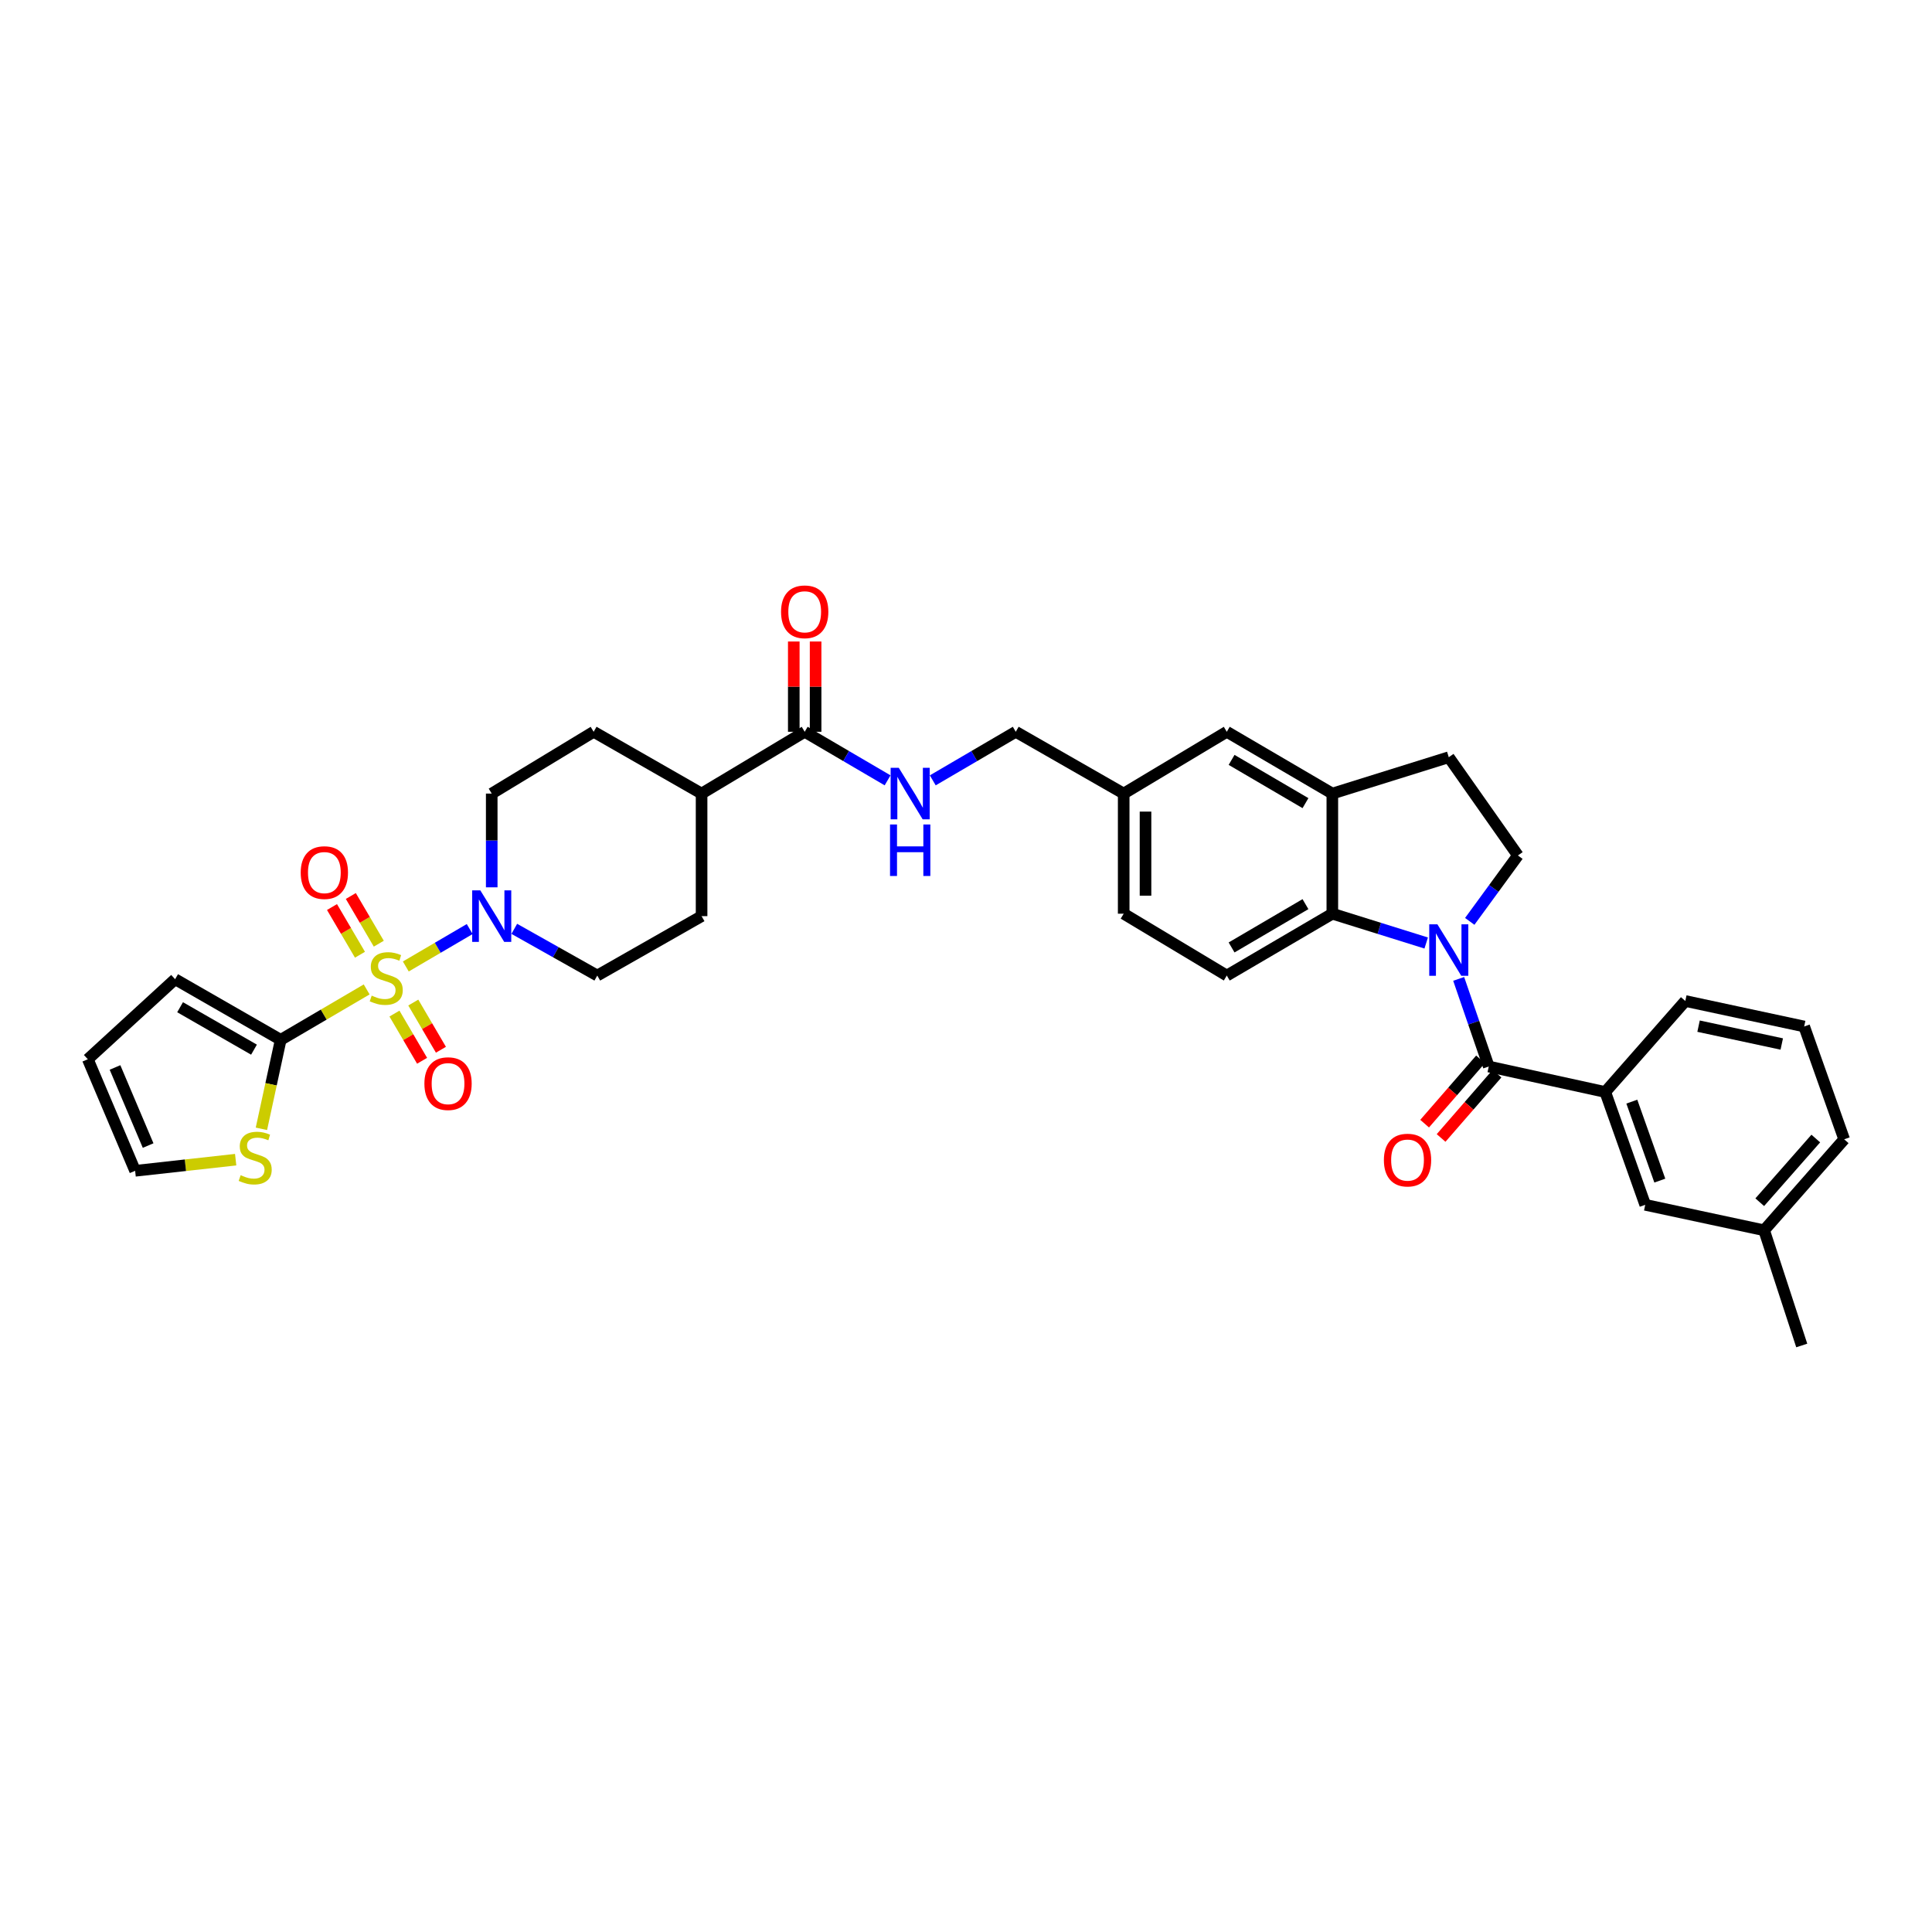 <?xml version='1.0' encoding='iso-8859-1'?>
<svg version='1.1' baseProfile='full'
              xmlns='http://www.w3.org/2000/svg'
                      xmlns:rdkit='http://www.rdkit.org/xml'
                      xmlns:xlink='http://www.w3.org/1999/xlink'
                  xml:space='preserve'
width='1000px' height='1000px' viewBox='0 0 1000 1000'>
<!-- END OF HEADER -->
<rect style='opacity:1.0;fill:#FFFFFF;stroke:none' width='1000' height='1000' x='0' y='0'> </rect>
<path class='bond-2' d='M 189.787,512.123 L 167.537,525.168' style='fill:none;fill-rule:evenodd;stroke:#CCCC00;stroke-width:6px;stroke-linecap:butt;stroke-linejoin:miter;stroke-opacity:1' />
<path class='bond-2' d='M 167.537,525.168 L 145.288,538.214' style='fill:none;fill-rule:evenodd;stroke:#000000;stroke-width:6px;stroke-linecap:butt;stroke-linejoin:miter;stroke-opacity:1' />
<path class='bond-3' d='M 210.047,500.248 L 226.582,490.561' style='fill:none;fill-rule:evenodd;stroke:#CCCC00;stroke-width:6px;stroke-linecap:butt;stroke-linejoin:miter;stroke-opacity:1' />
<path class='bond-3' d='M 226.582,490.561 L 243.117,480.874' style='fill:none;fill-rule:evenodd;stroke:#0000FF;stroke-width:6px;stroke-linecap:butt;stroke-linejoin:miter;stroke-opacity:1' />
<path class='bond-10' d='M 196.064,488.451 L 188.824,476.108' style='fill:none;fill-rule:evenodd;stroke:#CCCC00;stroke-width:6px;stroke-linecap:butt;stroke-linejoin:miter;stroke-opacity:1' />
<path class='bond-10' d='M 188.824,476.108 L 181.584,463.766' style='fill:none;fill-rule:evenodd;stroke:#FF0000;stroke-width:6px;stroke-linecap:butt;stroke-linejoin:miter;stroke-opacity:1' />
<path class='bond-10' d='M 186.32,494.166 L 179.08,481.824' style='fill:none;fill-rule:evenodd;stroke:#CCCC00;stroke-width:6px;stroke-linecap:butt;stroke-linejoin:miter;stroke-opacity:1' />
<path class='bond-10' d='M 179.08,481.824 L 171.84,469.482' style='fill:none;fill-rule:evenodd;stroke:#FF0000;stroke-width:6px;stroke-linecap:butt;stroke-linejoin:miter;stroke-opacity:1' />
<path class='bond-11' d='M 204.171,524.627 L 211.323,536.841' style='fill:none;fill-rule:evenodd;stroke:#CCCC00;stroke-width:6px;stroke-linecap:butt;stroke-linejoin:miter;stroke-opacity:1' />
<path class='bond-11' d='M 211.323,536.841 L 218.475,549.055' style='fill:none;fill-rule:evenodd;stroke:#FF0000;stroke-width:6px;stroke-linecap:butt;stroke-linejoin:miter;stroke-opacity:1' />
<path class='bond-11' d='M 213.919,518.919 L 221.071,531.133' style='fill:none;fill-rule:evenodd;stroke:#CCCC00;stroke-width:6px;stroke-linecap:butt;stroke-linejoin:miter;stroke-opacity:1' />
<path class='bond-11' d='M 221.071,531.133 L 228.223,543.347' style='fill:none;fill-rule:evenodd;stroke:#FF0000;stroke-width:6px;stroke-linecap:butt;stroke-linejoin:miter;stroke-opacity:1' />
<path class='bond-0' d='M 738.195,488.099 L 713.904,480.513' style='fill:none;fill-rule:evenodd;stroke:#0000FF;stroke-width:6px;stroke-linecap:butt;stroke-linejoin:miter;stroke-opacity:1' />
<path class='bond-0' d='M 713.904,480.513 L 689.613,472.928' style='fill:none;fill-rule:evenodd;stroke:#000000;stroke-width:6px;stroke-linecap:butt;stroke-linejoin:miter;stroke-opacity:1' />
<path class='bond-1' d='M 755.008,506.671 L 762.795,529.346' style='fill:none;fill-rule:evenodd;stroke:#0000FF;stroke-width:6px;stroke-linecap:butt;stroke-linejoin:miter;stroke-opacity:1' />
<path class='bond-1' d='M 762.795,529.346 L 770.581,552.02' style='fill:none;fill-rule:evenodd;stroke:#000000;stroke-width:6px;stroke-linecap:butt;stroke-linejoin:miter;stroke-opacity:1' />
<path class='bond-38' d='M 760.734,476.903 L 773.201,459.845' style='fill:none;fill-rule:evenodd;stroke:#0000FF;stroke-width:6px;stroke-linecap:butt;stroke-linejoin:miter;stroke-opacity:1' />
<path class='bond-38' d='M 773.201,459.845 L 785.668,442.786' style='fill:none;fill-rule:evenodd;stroke:#000000;stroke-width:6px;stroke-linecap:butt;stroke-linejoin:miter;stroke-opacity:1' />
<path class='bond-6' d='M 770.581,552.02 L 830.877,565.218' style='fill:none;fill-rule:evenodd;stroke:#000000;stroke-width:6px;stroke-linecap:butt;stroke-linejoin:miter;stroke-opacity:1' />
<path class='bond-15' d='M 766.318,548.315 L 751.851,564.957' style='fill:none;fill-rule:evenodd;stroke:#000000;stroke-width:6px;stroke-linecap:butt;stroke-linejoin:miter;stroke-opacity:1' />
<path class='bond-15' d='M 751.851,564.957 L 737.383,581.599' style='fill:none;fill-rule:evenodd;stroke:#FF0000;stroke-width:6px;stroke-linecap:butt;stroke-linejoin:miter;stroke-opacity:1' />
<path class='bond-15' d='M 774.844,555.726 L 760.376,572.368' style='fill:none;fill-rule:evenodd;stroke:#000000;stroke-width:6px;stroke-linecap:butt;stroke-linejoin:miter;stroke-opacity:1' />
<path class='bond-15' d='M 760.376,572.368 L 745.908,589.01' style='fill:none;fill-rule:evenodd;stroke:#FF0000;stroke-width:6px;stroke-linecap:butt;stroke-linejoin:miter;stroke-opacity:1' />
<path class='bond-9' d='M 145.288,538.214 L 140.298,561.244' style='fill:none;fill-rule:evenodd;stroke:#000000;stroke-width:6px;stroke-linecap:butt;stroke-linejoin:miter;stroke-opacity:1' />
<path class='bond-9' d='M 140.298,561.244 L 135.307,584.275' style='fill:none;fill-rule:evenodd;stroke:#CCCC00;stroke-width:6px;stroke-linecap:butt;stroke-linejoin:miter;stroke-opacity:1' />
<path class='bond-14' d='M 145.288,538.214 L 90.639,506.835' style='fill:none;fill-rule:evenodd;stroke:#000000;stroke-width:6px;stroke-linecap:butt;stroke-linejoin:miter;stroke-opacity:1' />
<path class='bond-14' d='M 131.466,543.303 L 93.212,521.338' style='fill:none;fill-rule:evenodd;stroke:#000000;stroke-width:6px;stroke-linecap:butt;stroke-linejoin:miter;stroke-opacity:1' />
<path class='bond-17' d='M 254.515,459.28 L 254.515,435.018' style='fill:none;fill-rule:evenodd;stroke:#0000FF;stroke-width:6px;stroke-linecap:butt;stroke-linejoin:miter;stroke-opacity:1' />
<path class='bond-17' d='M 254.515,435.018 L 254.515,410.755' style='fill:none;fill-rule:evenodd;stroke:#000000;stroke-width:6px;stroke-linecap:butt;stroke-linejoin:miter;stroke-opacity:1' />
<path class='bond-18' d='M 266.193,480.768 L 287.672,492.857' style='fill:none;fill-rule:evenodd;stroke:#0000FF;stroke-width:6px;stroke-linecap:butt;stroke-linejoin:miter;stroke-opacity:1' />
<path class='bond-18' d='M 287.672,492.857 L 309.151,504.946' style='fill:none;fill-rule:evenodd;stroke:#000000;stroke-width:6px;stroke-linecap:butt;stroke-linejoin:miter;stroke-opacity:1' />
<path class='bond-4' d='M 689.613,472.928 L 634.983,504.946' style='fill:none;fill-rule:evenodd;stroke:#000000;stroke-width:6px;stroke-linecap:butt;stroke-linejoin:miter;stroke-opacity:1' />
<path class='bond-4' d='M 675.706,467.985 L 637.466,490.398' style='fill:none;fill-rule:evenodd;stroke:#000000;stroke-width:6px;stroke-linecap:butt;stroke-linejoin:miter;stroke-opacity:1' />
<path class='bond-37' d='M 689.613,472.928 L 689.613,410.755' style='fill:none;fill-rule:evenodd;stroke:#000000;stroke-width:6px;stroke-linecap:butt;stroke-linejoin:miter;stroke-opacity:1' />
<path class='bond-5' d='M 689.613,410.755 L 634.983,378.768' style='fill:none;fill-rule:evenodd;stroke:#000000;stroke-width:6px;stroke-linecap:butt;stroke-linejoin:miter;stroke-opacity:1' />
<path class='bond-5' d='M 675.71,415.705 L 637.47,393.314' style='fill:none;fill-rule:evenodd;stroke:#000000;stroke-width:6px;stroke-linecap:butt;stroke-linejoin:miter;stroke-opacity:1' />
<path class='bond-16' d='M 689.613,410.755 L 749.884,391.935' style='fill:none;fill-rule:evenodd;stroke:#000000;stroke-width:6px;stroke-linecap:butt;stroke-linejoin:miter;stroke-opacity:1' />
<path class='bond-21' d='M 830.877,565.218 L 851.575,623.613' style='fill:none;fill-rule:evenodd;stroke:#000000;stroke-width:6px;stroke-linecap:butt;stroke-linejoin:miter;stroke-opacity:1' />
<path class='bond-21' d='M 844.629,570.203 L 859.117,611.08' style='fill:none;fill-rule:evenodd;stroke:#000000;stroke-width:6px;stroke-linecap:butt;stroke-linejoin:miter;stroke-opacity:1' />
<path class='bond-31' d='M 830.877,565.218 L 872.316,518.113' style='fill:none;fill-rule:evenodd;stroke:#000000;stroke-width:6px;stroke-linecap:butt;stroke-linejoin:miter;stroke-opacity:1' />
<path class='bond-7' d='M 416.509,378.768 L 363.141,410.755' style='fill:none;fill-rule:evenodd;stroke:#000000;stroke-width:6px;stroke-linecap:butt;stroke-linejoin:miter;stroke-opacity:1' />
<path class='bond-12' d='M 416.509,378.768 L 437.962,391.337' style='fill:none;fill-rule:evenodd;stroke:#000000;stroke-width:6px;stroke-linecap:butt;stroke-linejoin:miter;stroke-opacity:1' />
<path class='bond-12' d='M 437.962,391.337 L 459.415,403.905' style='fill:none;fill-rule:evenodd;stroke:#0000FF;stroke-width:6px;stroke-linecap:butt;stroke-linejoin:miter;stroke-opacity:1' />
<path class='bond-23' d='M 422.157,378.768 L 422.157,355.406' style='fill:none;fill-rule:evenodd;stroke:#000000;stroke-width:6px;stroke-linecap:butt;stroke-linejoin:miter;stroke-opacity:1' />
<path class='bond-23' d='M 422.157,355.406 L 422.157,332.044' style='fill:none;fill-rule:evenodd;stroke:#FF0000;stroke-width:6px;stroke-linecap:butt;stroke-linejoin:miter;stroke-opacity:1' />
<path class='bond-23' d='M 410.861,378.768 L 410.861,355.406' style='fill:none;fill-rule:evenodd;stroke:#000000;stroke-width:6px;stroke-linecap:butt;stroke-linejoin:miter;stroke-opacity:1' />
<path class='bond-23' d='M 410.861,355.406 L 410.861,332.044' style='fill:none;fill-rule:evenodd;stroke:#FF0000;stroke-width:6px;stroke-linecap:butt;stroke-linejoin:miter;stroke-opacity:1' />
<path class='bond-8' d='M 785.668,442.786 L 749.884,391.935' style='fill:none;fill-rule:evenodd;stroke:#000000;stroke-width:6px;stroke-linecap:butt;stroke-linejoin:miter;stroke-opacity:1' />
<path class='bond-22' d='M 121.979,600.245 L 95.961,603.127' style='fill:none;fill-rule:evenodd;stroke:#CCCC00;stroke-width:6px;stroke-linecap:butt;stroke-linejoin:miter;stroke-opacity:1' />
<path class='bond-22' d='M 95.961,603.127 L 69.942,606.01' style='fill:none;fill-rule:evenodd;stroke:#000000;stroke-width:6px;stroke-linecap:butt;stroke-linejoin:miter;stroke-opacity:1' />
<path class='bond-28' d='M 482.8,403.911 L 504.278,391.34' style='fill:none;fill-rule:evenodd;stroke:#0000FF;stroke-width:6px;stroke-linecap:butt;stroke-linejoin:miter;stroke-opacity:1' />
<path class='bond-28' d='M 504.278,391.34 L 525.755,378.768' style='fill:none;fill-rule:evenodd;stroke:#000000;stroke-width:6px;stroke-linecap:butt;stroke-linejoin:miter;stroke-opacity:1' />
<path class='bond-13' d='M 634.983,504.946 L 581.621,472.928' style='fill:none;fill-rule:evenodd;stroke:#000000;stroke-width:6px;stroke-linecap:butt;stroke-linejoin:miter;stroke-opacity:1' />
<path class='bond-24' d='M 90.639,506.835 L 45.455,548.267' style='fill:none;fill-rule:evenodd;stroke:#000000;stroke-width:6px;stroke-linecap:butt;stroke-linejoin:miter;stroke-opacity:1' />
<path class='bond-25' d='M 254.515,410.755 L 307.275,378.768' style='fill:none;fill-rule:evenodd;stroke:#000000;stroke-width:6px;stroke-linecap:butt;stroke-linejoin:miter;stroke-opacity:1' />
<path class='bond-26' d='M 309.151,504.946 L 363.141,474.196' style='fill:none;fill-rule:evenodd;stroke:#000000;stroke-width:6px;stroke-linecap:butt;stroke-linejoin:miter;stroke-opacity:1' />
<path class='bond-19' d='M 363.141,410.755 L 363.141,474.196' style='fill:none;fill-rule:evenodd;stroke:#000000;stroke-width:6px;stroke-linecap:butt;stroke-linejoin:miter;stroke-opacity:1' />
<path class='bond-35' d='M 363.141,410.755 L 307.275,378.768' style='fill:none;fill-rule:evenodd;stroke:#000000;stroke-width:6px;stroke-linecap:butt;stroke-linejoin:miter;stroke-opacity:1' />
<path class='bond-20' d='M 634.983,378.768 L 581.621,410.755' style='fill:none;fill-rule:evenodd;stroke:#000000;stroke-width:6px;stroke-linecap:butt;stroke-linejoin:miter;stroke-opacity:1' />
<path class='bond-30' d='M 851.575,623.613 L 913.107,636.792' style='fill:none;fill-rule:evenodd;stroke:#000000;stroke-width:6px;stroke-linecap:butt;stroke-linejoin:miter;stroke-opacity:1' />
<path class='bond-36' d='M 69.942,606.01 L 45.455,548.267' style='fill:none;fill-rule:evenodd;stroke:#000000;stroke-width:6px;stroke-linecap:butt;stroke-linejoin:miter;stroke-opacity:1' />
<path class='bond-36' d='M 76.669,592.938 L 59.527,552.518' style='fill:none;fill-rule:evenodd;stroke:#000000;stroke-width:6px;stroke-linecap:butt;stroke-linejoin:miter;stroke-opacity:1' />
<path class='bond-27' d='M 581.621,410.755 L 525.755,378.768' style='fill:none;fill-rule:evenodd;stroke:#000000;stroke-width:6px;stroke-linecap:butt;stroke-linejoin:miter;stroke-opacity:1' />
<path class='bond-29' d='M 581.621,410.755 L 581.621,472.928' style='fill:none;fill-rule:evenodd;stroke:#000000;stroke-width:6px;stroke-linecap:butt;stroke-linejoin:miter;stroke-opacity:1' />
<path class='bond-29' d='M 592.917,420.081 L 592.917,463.602' style='fill:none;fill-rule:evenodd;stroke:#000000;stroke-width:6px;stroke-linecap:butt;stroke-linejoin:miter;stroke-opacity:1' />
<path class='bond-34' d='M 913.107,636.792 L 932.581,696.423' style='fill:none;fill-rule:evenodd;stroke:#000000;stroke-width:6px;stroke-linecap:butt;stroke-linejoin:miter;stroke-opacity:1' />
<path class='bond-39' d='M 913.107,636.792 L 954.545,589.705' style='fill:none;fill-rule:evenodd;stroke:#000000;stroke-width:6px;stroke-linecap:butt;stroke-linejoin:miter;stroke-opacity:1' />
<path class='bond-39' d='M 910.843,622.266 L 939.85,589.306' style='fill:none;fill-rule:evenodd;stroke:#000000;stroke-width:6px;stroke-linecap:butt;stroke-linejoin:miter;stroke-opacity:1' />
<path class='bond-32' d='M 872.316,518.113 L 933.836,531.31' style='fill:none;fill-rule:evenodd;stroke:#000000;stroke-width:6px;stroke-linecap:butt;stroke-linejoin:miter;stroke-opacity:1' />
<path class='bond-32' d='M 879.174,531.137 L 922.238,540.376' style='fill:none;fill-rule:evenodd;stroke:#000000;stroke-width:6px;stroke-linecap:butt;stroke-linejoin:miter;stroke-opacity:1' />
<path class='bond-33' d='M 933.836,531.31 L 954.545,589.705' style='fill:none;fill-rule:evenodd;stroke:#000000;stroke-width:6px;stroke-linecap:butt;stroke-linejoin:miter;stroke-opacity:1' />
<path  class='atom-0' d='M 192.386 515.333
Q 192.688 515.446, 193.93 515.973
Q 195.173 516.5, 196.528 516.839
Q 197.922 517.14, 199.277 517.14
Q 201.8 517.14, 203.268 515.935
Q 204.737 514.693, 204.737 512.546
Q 204.737 511.078, 203.984 510.174
Q 203.268 509.27, 202.139 508.781
Q 201.009 508.291, 199.126 507.727
Q 196.754 507.011, 195.323 506.333
Q 193.93 505.656, 192.914 504.225
Q 191.935 502.794, 191.935 500.384
Q 191.935 497.033, 194.194 494.962
Q 196.491 492.891, 201.009 492.891
Q 204.097 492.891, 207.599 494.359
L 206.733 497.259
Q 203.532 495.941, 201.122 495.941
Q 198.524 495.941, 197.093 497.033
Q 195.662 498.087, 195.7 499.932
Q 195.7 501.363, 196.415 502.229
Q 197.168 503.095, 198.223 503.585
Q 199.315 504.074, 201.122 504.639
Q 203.532 505.392, 204.963 506.145
Q 206.394 506.898, 207.41 508.442
Q 208.465 509.948, 208.465 512.546
Q 208.465 516.236, 205.979 518.232
Q 203.532 520.19, 199.428 520.19
Q 197.055 520.19, 195.248 519.663
Q 193.478 519.173, 191.37 518.307
L 192.386 515.333
' fill='#CCCC00'/>
<path  class='atom-1' d='M 743.991 478.419
L 752.727 492.539
Q 753.593 493.933, 754.986 496.455
Q 756.379 498.978, 756.455 499.129
L 756.455 478.419
L 759.994 478.419
L 759.994 505.078
L 756.342 505.078
L 746.966 489.64
Q 745.874 487.833, 744.706 485.762
Q 743.577 483.691, 743.238 483.051
L 743.238 505.078
L 739.774 505.078
L 739.774 478.419
L 743.991 478.419
' fill='#0000FF'/>
<path  class='atom-4' d='M 248.622 460.866
L 257.358 474.986
Q 258.224 476.38, 259.617 478.902
Q 261.011 481.425, 261.086 481.576
L 261.086 460.866
L 264.625 460.866
L 264.625 487.525
L 260.973 487.525
L 251.597 472.087
Q 250.505 470.28, 249.338 468.209
Q 248.208 466.138, 247.869 465.498
L 247.869 487.525
L 244.405 487.525
L 244.405 460.866
L 248.622 460.866
' fill='#0000FF'/>
<path  class='atom-10' d='M 124.559 608.275
Q 124.86 608.388, 126.103 608.915
Q 127.346 609.442, 128.701 609.781
Q 130.094 610.082, 131.45 610.082
Q 133.973 610.082, 135.441 608.878
Q 136.91 607.635, 136.91 605.489
Q 136.91 604.02, 136.157 603.116
Q 135.441 602.213, 134.311 601.723
Q 133.182 601.234, 131.299 600.669
Q 128.927 599.954, 127.496 599.276
Q 126.103 598.598, 125.086 597.167
Q 124.107 595.736, 124.107 593.326
Q 124.107 589.975, 126.367 587.904
Q 128.663 585.833, 133.182 585.833
Q 136.27 585.833, 139.771 587.302
L 138.905 590.201
Q 135.705 588.883, 133.295 588.883
Q 130.697 588.883, 129.266 589.975
Q 127.835 591.03, 127.873 592.875
Q 127.873 594.305, 128.588 595.171
Q 129.341 596.038, 130.395 596.527
Q 131.487 597.017, 133.295 597.581
Q 135.705 598.334, 137.136 599.088
Q 138.566 599.841, 139.583 601.384
Q 140.637 602.891, 140.637 605.489
Q 140.637 609.179, 138.152 611.174
Q 135.705 613.132, 131.6 613.132
Q 129.228 613.132, 127.421 612.605
Q 125.651 612.116, 123.542 611.25
L 124.559 608.275
' fill='#CCCC00'/>
<path  class='atom-11' d='M 155.649 451.654
Q 155.649 445.252, 158.812 441.675
Q 161.975 438.098, 167.886 438.098
Q 173.798 438.098, 176.961 441.675
Q 180.124 445.252, 180.124 451.654
Q 180.124 458.13, 176.923 461.82
Q 173.723 465.473, 167.886 465.473
Q 162.012 465.473, 158.812 461.82
Q 155.649 458.168, 155.649 451.654
M 167.886 462.46
Q 171.953 462.46, 174.137 459.749
Q 176.358 457, 176.358 451.654
Q 176.358 446.42, 174.137 443.784
Q 171.953 441.111, 167.886 441.111
Q 163.82 441.111, 161.598 443.746
Q 159.414 446.382, 159.414 451.654
Q 159.414 457.038, 161.598 459.749
Q 163.82 462.46, 167.886 462.46
' fill='#FF0000'/>
<path  class='atom-12' d='M 219.667 560.888
Q 219.667 554.486, 222.83 550.909
Q 225.992 547.332, 231.904 547.332
Q 237.816 547.332, 240.979 550.909
Q 244.142 554.486, 244.142 560.888
Q 244.142 567.364, 240.941 571.054
Q 237.741 574.707, 231.904 574.707
Q 226.03 574.707, 222.83 571.054
Q 219.667 567.402, 219.667 560.888
M 231.904 571.694
Q 235.971 571.694, 238.155 568.983
Q 240.376 566.234, 240.376 560.888
Q 240.376 555.654, 238.155 553.018
Q 235.971 550.345, 231.904 550.345
Q 227.838 550.345, 225.616 552.98
Q 223.432 555.616, 223.432 560.888
Q 223.432 566.272, 225.616 568.983
Q 227.838 571.694, 231.904 571.694
' fill='#FF0000'/>
<path  class='atom-13' d='M 465.214 397.426
L 473.95 411.546
Q 474.816 412.939, 476.209 415.462
Q 477.602 417.985, 477.678 418.135
L 477.678 397.426
L 481.217 397.426
L 481.217 424.085
L 477.565 424.085
L 468.189 408.647
Q 467.097 406.839, 465.929 404.768
Q 464.8 402.697, 464.461 402.057
L 464.461 424.085
L 460.997 424.085
L 460.997 397.426
L 465.214 397.426
' fill='#0000FF'/>
<path  class='atom-13' d='M 460.677 426.751
L 464.292 426.751
L 464.292 438.084
L 477.922 438.084
L 477.922 426.751
L 481.537 426.751
L 481.537 453.41
L 477.922 453.41
L 477.922 441.097
L 464.292 441.097
L 464.292 453.41
L 460.677 453.41
L 460.677 426.751
' fill='#0000FF'/>
<path  class='atom-16' d='M 716.297 600.462
Q 716.297 594.061, 719.46 590.484
Q 722.622 586.906, 728.534 586.906
Q 734.446 586.906, 737.609 590.484
Q 740.772 594.061, 740.772 600.462
Q 740.772 606.938, 737.571 610.628
Q 734.37 614.281, 728.534 614.281
Q 722.66 614.281, 719.46 610.628
Q 716.297 606.976, 716.297 600.462
M 728.534 611.269
Q 732.601 611.269, 734.785 608.557
Q 737.006 605.809, 737.006 600.462
Q 737.006 595.228, 734.785 592.592
Q 732.601 589.919, 728.534 589.919
Q 724.468 589.919, 722.246 592.555
Q 720.062 595.19, 720.062 600.462
Q 720.062 605.846, 722.246 608.557
Q 724.468 611.269, 728.534 611.269
' fill='#FF0000'/>
<path  class='atom-24' d='M 404.271 316.671
Q 404.271 310.269, 407.434 306.692
Q 410.597 303.115, 416.509 303.115
Q 422.42 303.115, 425.583 306.692
Q 428.746 310.269, 428.746 316.671
Q 428.746 323.147, 425.546 326.837
Q 422.345 330.49, 416.509 330.49
Q 410.635 330.49, 407.434 326.837
Q 404.271 323.185, 404.271 316.671
M 416.509 327.477
Q 420.575 327.477, 422.759 324.766
Q 424.981 322.017, 424.981 316.671
Q 424.981 311.437, 422.759 308.801
Q 420.575 306.128, 416.509 306.128
Q 412.442 306.128, 410.221 308.763
Q 408.037 311.399, 408.037 316.671
Q 408.037 322.055, 410.221 324.766
Q 412.442 327.477, 416.509 327.477
' fill='#FF0000'/>
</svg>
